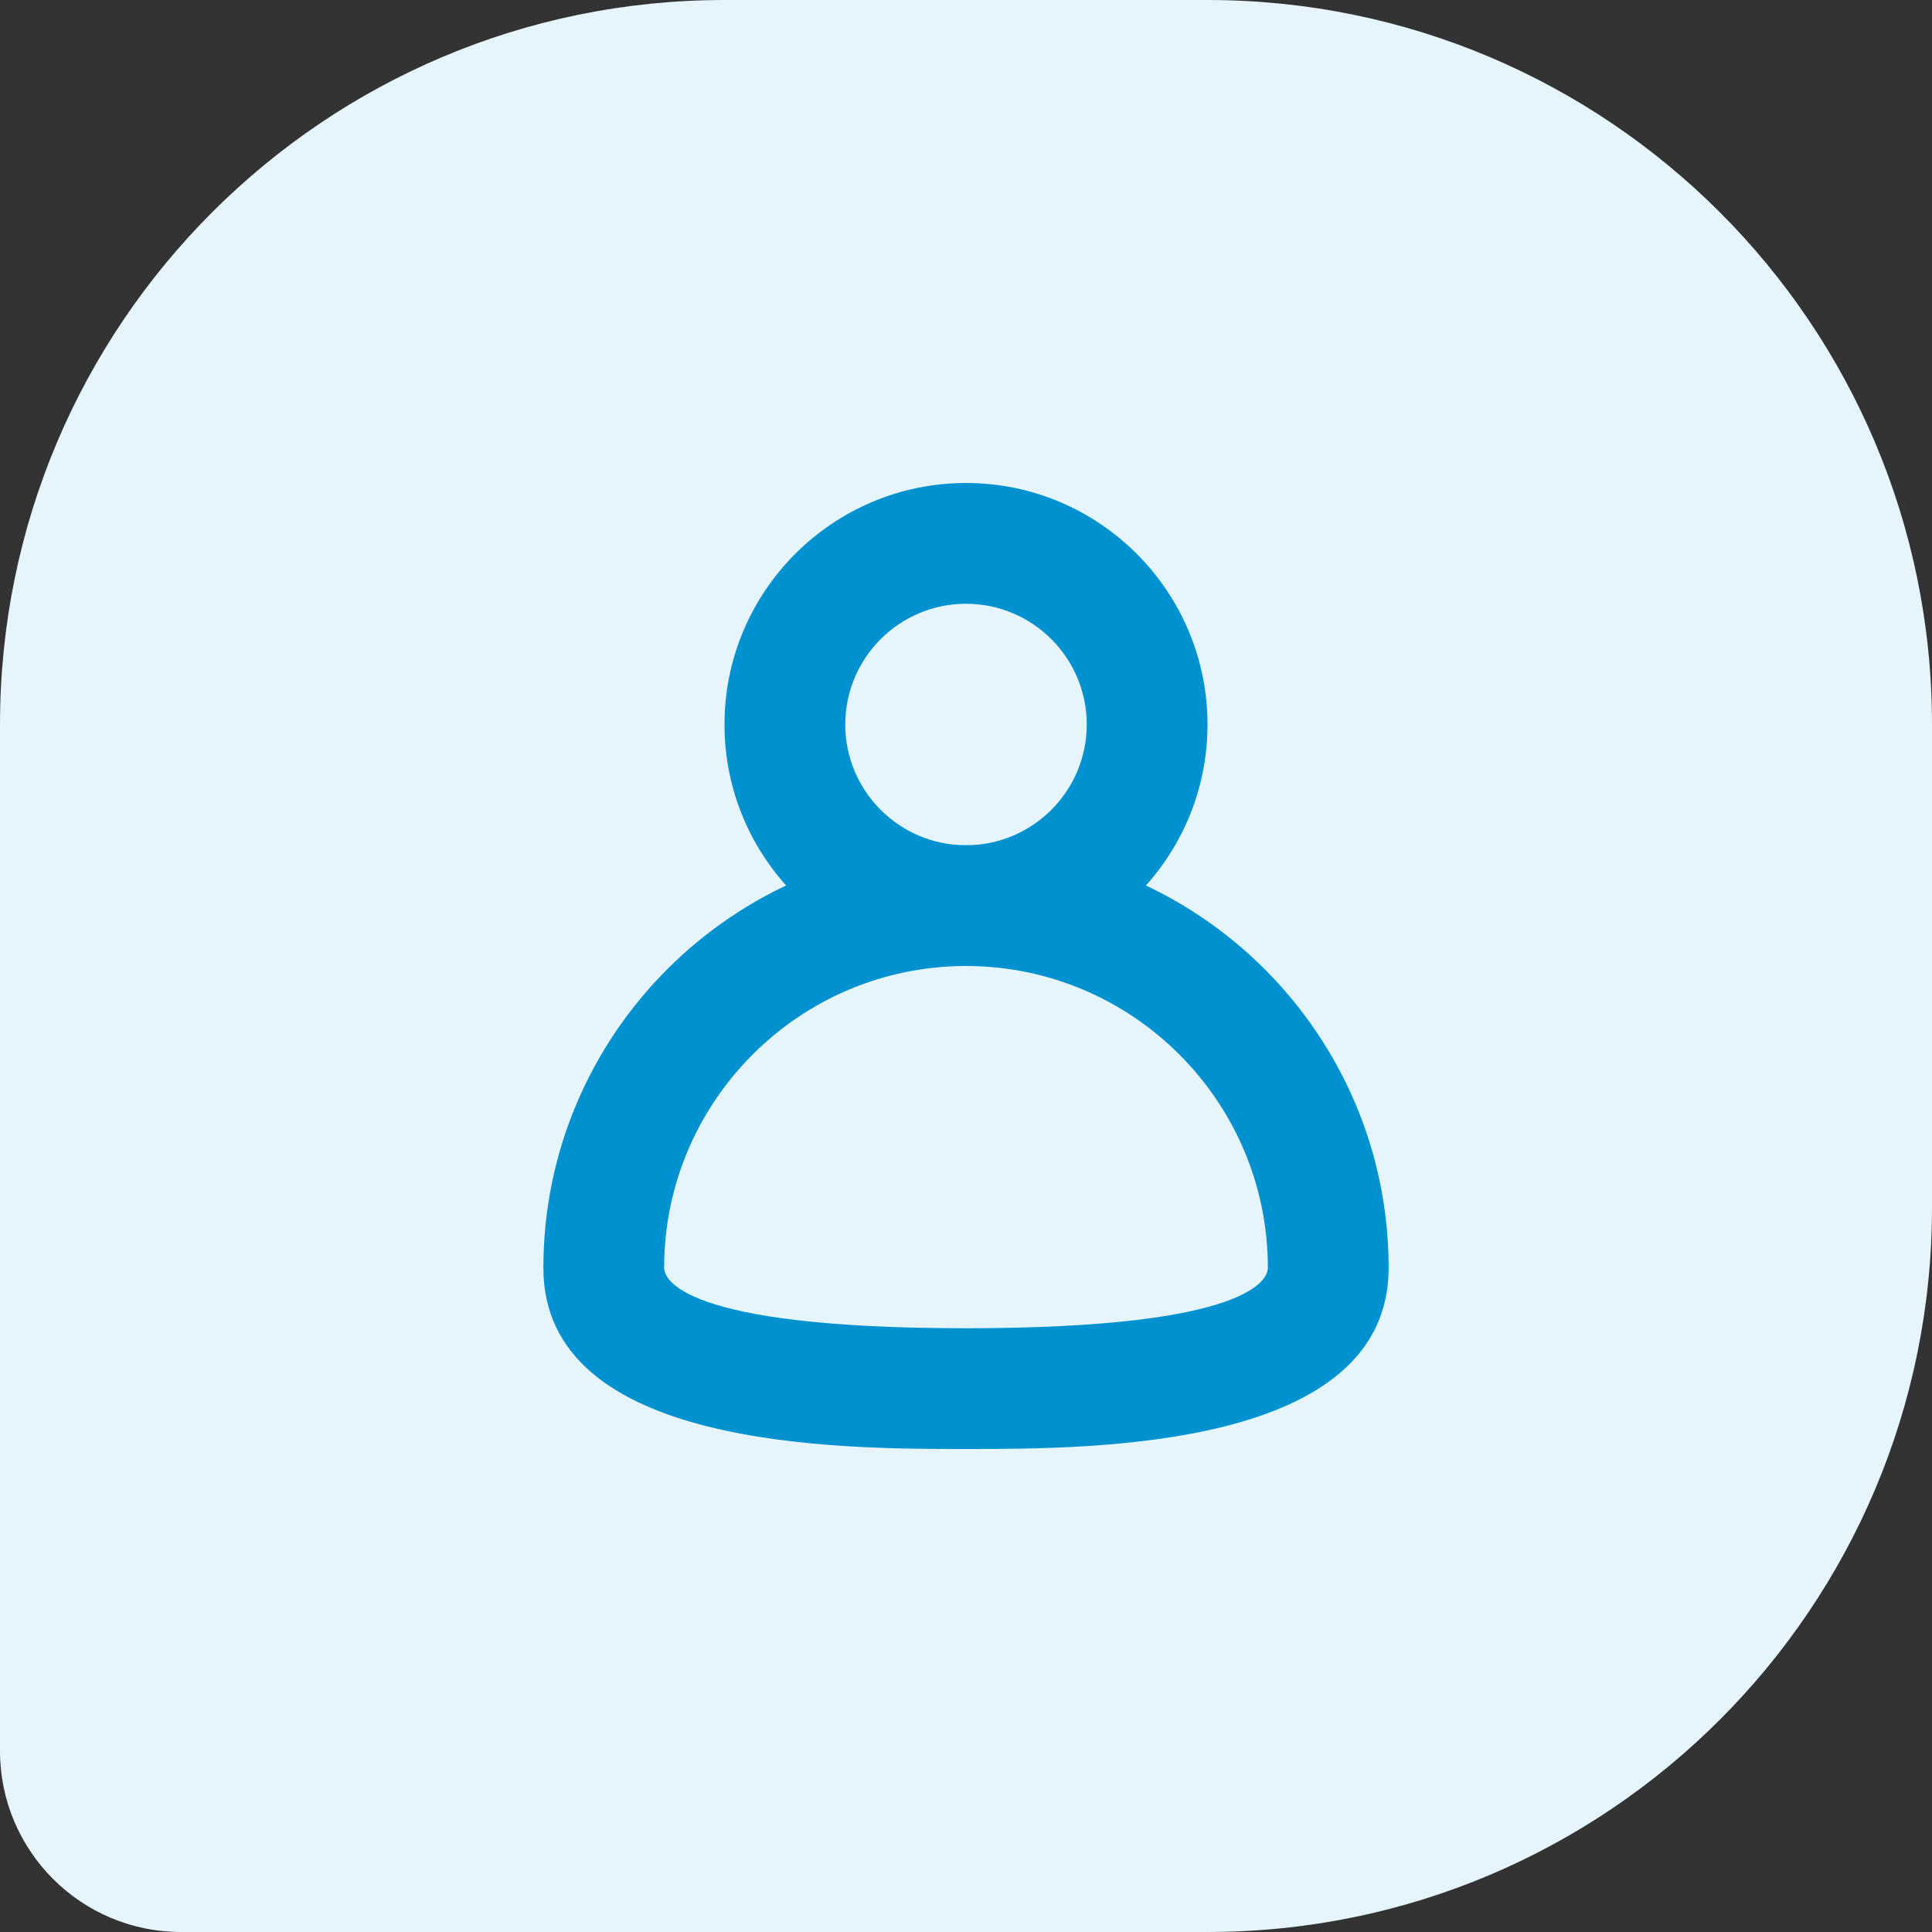 <?xml version="1.0" encoding="UTF-8"?>
<svg width="32px" height="32px" viewBox="0 0 32 32" version="1.1" xmlns="http://www.w3.org/2000/svg" xmlns:xlink="http://www.w3.org/1999/xlink">
    <rect x="0" y="0" width="32" height="32" fill="#333333" stroke="none"/>
    <title>- asset / icon / news / people</title>
    <g id="--asset-/-icon-/-news-/-people" stroke="none" stroke-width="1" fill="none" fill-rule="evenodd">
        <path d="M12,0 L20,0 C26.627,-1.21743675e-15 32,5.373 32,12 L32,20 C32,26.627 26.627,32 20,32 L3,32 C1.343,32 2.02906125e-16,30.657 0,29 L0,12 C-8.11624501e-16,5.373 5.373,1.21743675e-15 12,0 Z" id="Rectangle" fill="#E5F5FB"></path>
        <g id="Group-5" transform="translate(9, 8)" fill="#0091D1">
            <path d="M7,2 C5.897,2 5,2.897 5,4 C5,5.103 5.897,6 7,6 C8.103,6 9,5.103 9,4 C9,2.897 8.103,2 7,2 M7,8 C4.794,8 3,6.206 3,4 C3,1.794 4.794,0 7,0 C9.206,0 11,1.794 11,4 C11,6.206 9.206,8 7,8" id="Fill-1"></path>
            <path d="M7,8 C4.243,8 2,10.243 2,13 C2,13.167 2.241,14 7,14 C11.759,14 12,13.167 12,13 C12,10.243 9.757,8 7,8 M7,16 C4.905,16 0,16 0,13 C0,9.141 3.14,6 7,6 C10.859,6 14,9.141 14,13 C14,16 9.095,16 7,16" id="Fill-3"></path>
        </g>
    </g>
</svg>